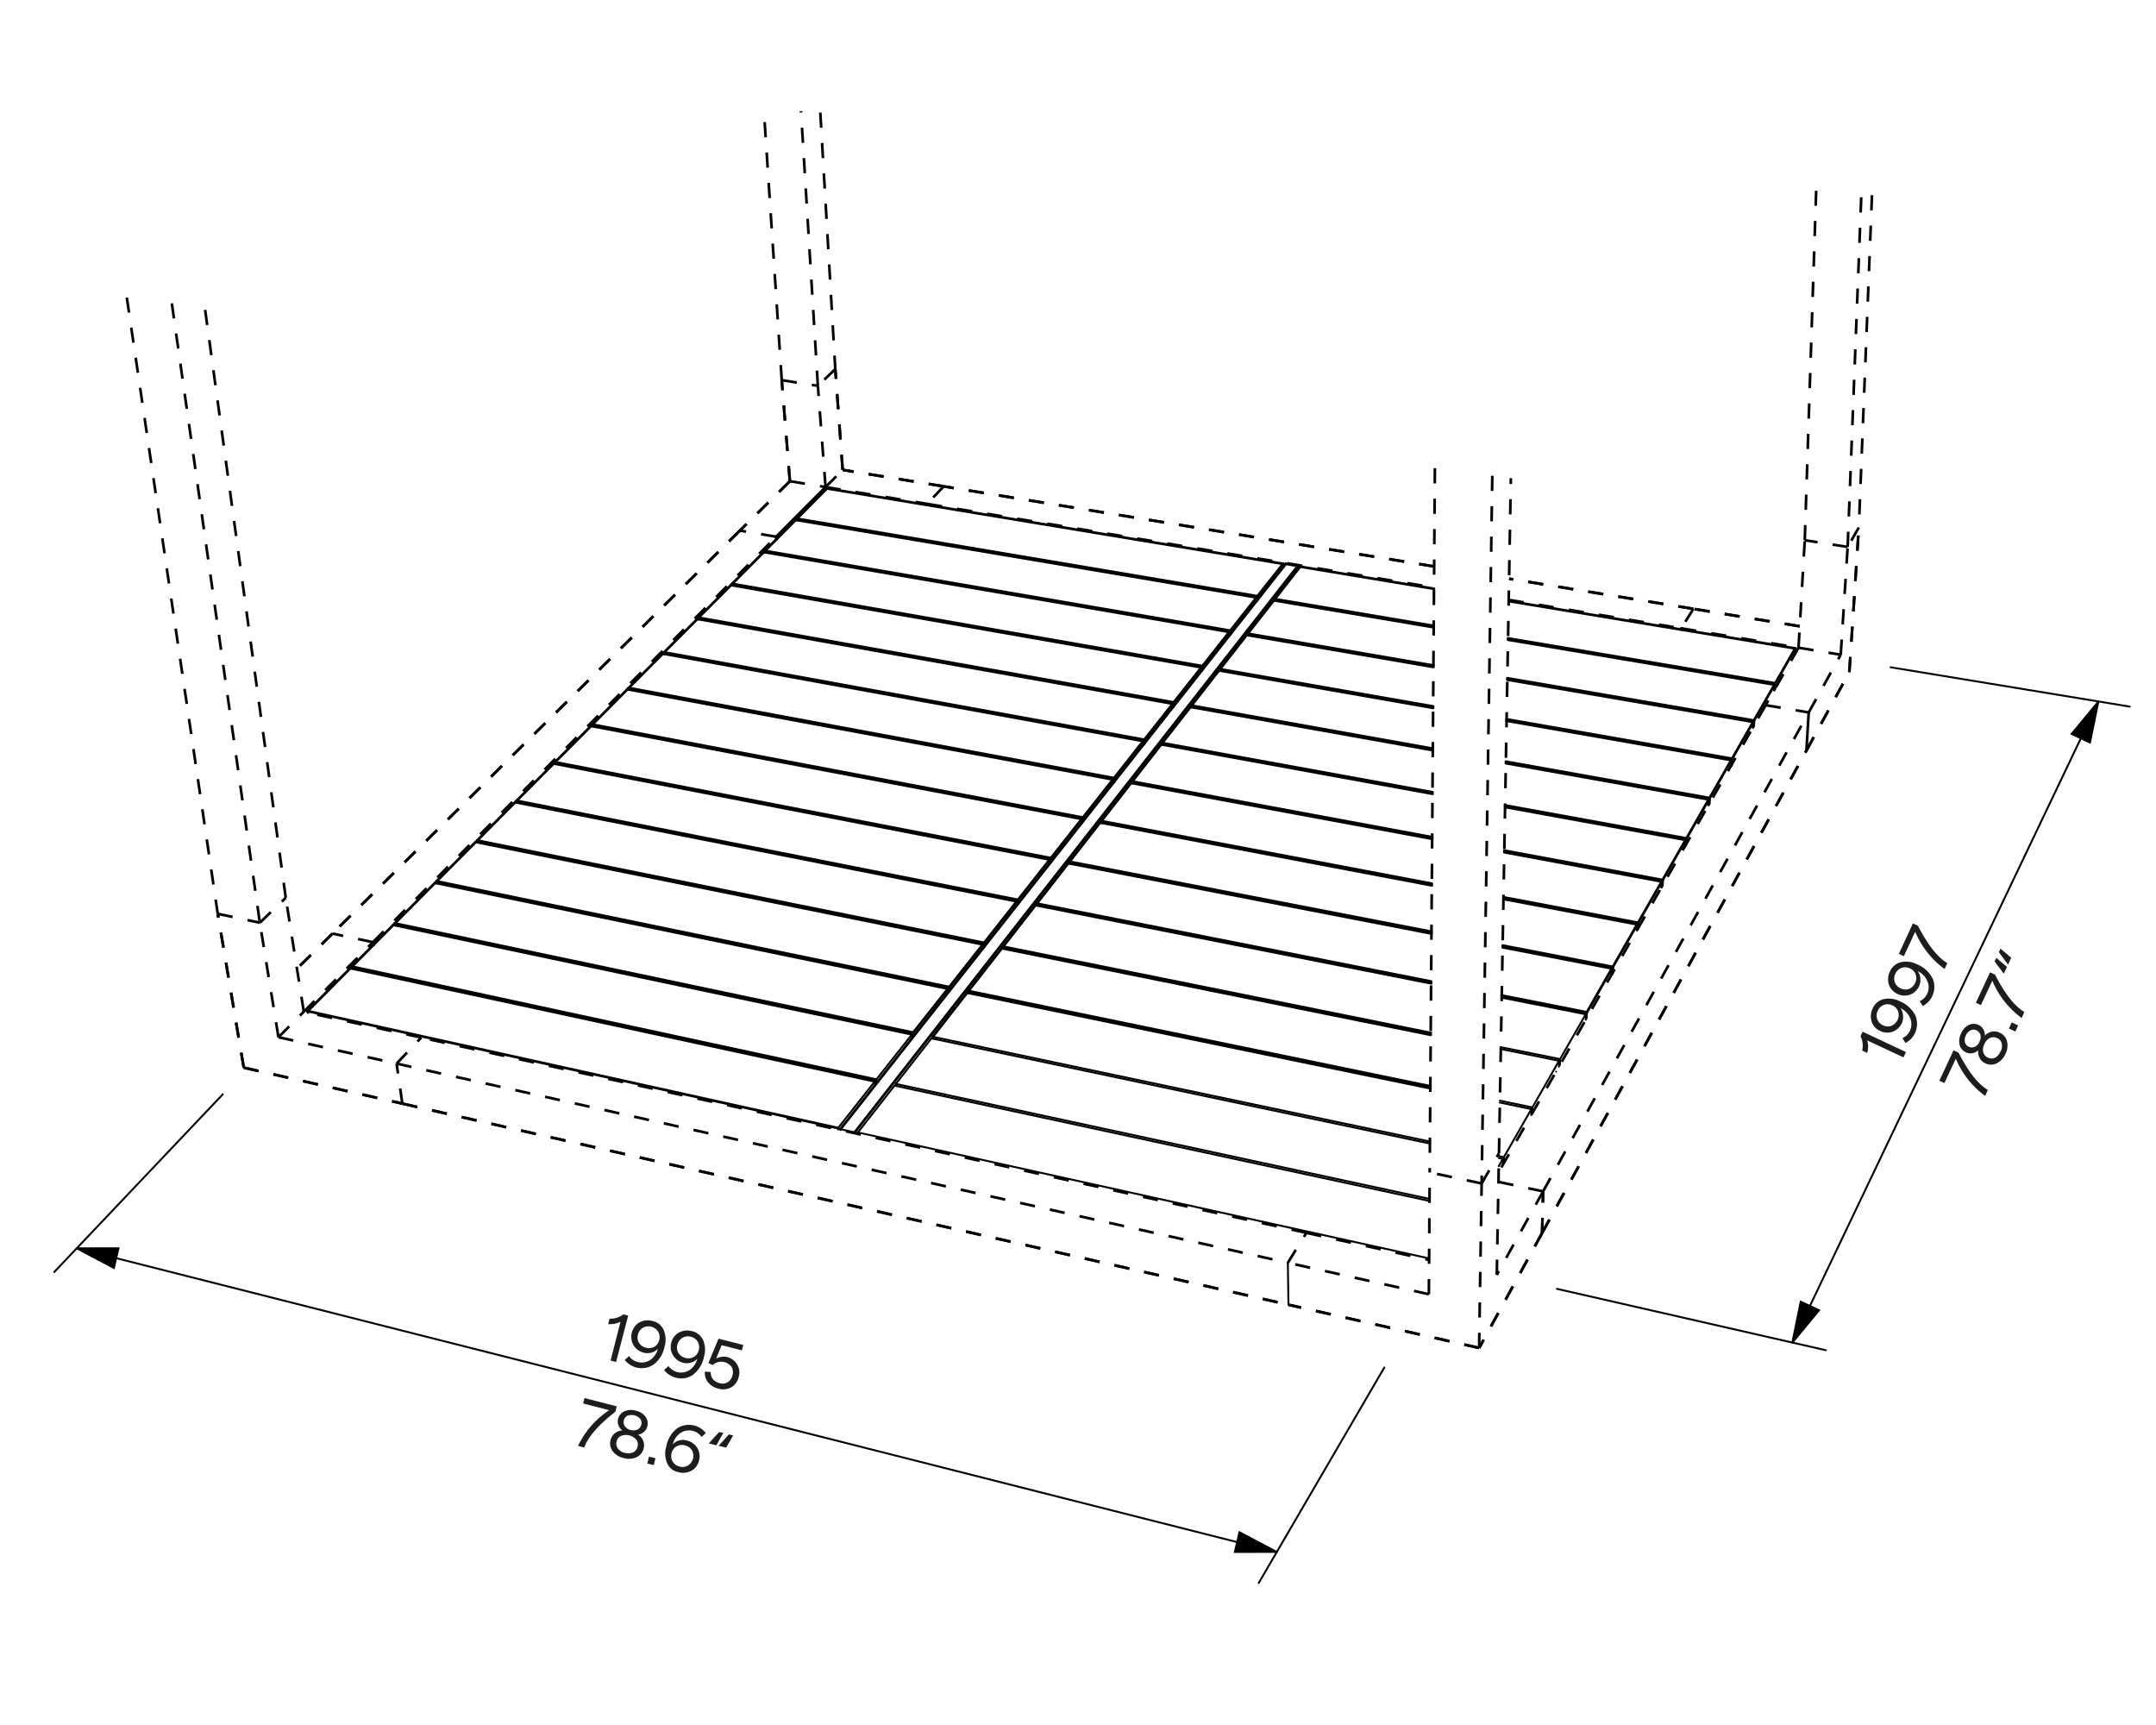 <svg id="Vrstva_1" data-name="Vrstva 1" xmlns="http://www.w3.org/2000/svg" viewBox="0 0 283.46 226.77">
  <defs>
    <style>
      .cls-1, .cls-2, .cls-3 {
        fill: none;
      }

      .cls-1, .cls-2, .cls-3, .cls-4 {
        stroke: #010101;
      }

      .cls-1, .cls-2 {
        stroke-linecap: round;
        stroke-linejoin: round;
      }

      .cls-1, .cls-4 {
        stroke-width: 0.25px;
      }

      .cls-2, .cls-3 {
        stroke-width: 0.35px;
      }

      .cls-3, .cls-4 {
        stroke-miterlimit: 10;
      }

      .cls-3 {
        stroke-dasharray: 2 2;
      }

      .cls-4 {
        fill: #010101;
      }

      .cls-5 {
        fill: #1d1d1b;
      }
    </style>
  </defs>
  <path class="cls-1" d="M248.57,87.72,280,92.89"/>
  <path class="cls-1" d="M204.69,169.43l35.36,8.07"/>
  <path class="cls-1" d="M235.66,176.5l40.23-84.28"/>
  <line class="cls-1" x1="202.75" y1="162.09" x2="202.75" y2="162.09"/>
  <line class="cls-2" x1="165.21" y1="78.54" x2="104.62" y2="68.34"/>
  <line class="cls-2" x1="161.76" y1="82.91" x2="165.21" y2="78.54"/>
  <line class="cls-2" x1="100.57" y1="72.42" x2="161.76" y2="82.91"/>
  <line class="cls-2" x1="104.62" y1="68.34" x2="100.57" y2="72.42"/>
  <line class="cls-2" x1="150.31" y1="97.42" x2="87.15" y2="85.92"/>
  <line class="cls-2" x1="146.47" y1="102.29" x2="150.31" y2="97.42"/>
  <line class="cls-2" x1="82.66" y1="90.44" x2="146.47" y2="102.29"/>
  <line class="cls-2" x1="142.23" y1="107.66" x2="77.71" y2="95.43"/>
  <line class="cls-2" x1="138.17" y1="112.81" x2="142.23" y2="107.66"/>
  <line class="cls-2" x1="72.97" y1="100.2" x2="138.17" y2="112.81"/>
  <line class="cls-2" x1="188.29" y1="110.27" x2="148.71" y2="102.92"/>
  <line class="cls-2" x1="215.37" y1="121.31" x2="218.48" y2="115.88"/>
  <line class="cls-1" x1="112.37" y1="148.86" x2="110.5" y2="148.44"/>
  <line class="cls-2" x1="110.5" y1="148.44" x2="169.05" y2="74.12"/>
  <line class="cls-2" x1="188.38" y1="98.62" x2="156.52" y2="92.93"/>
  <line class="cls-2" x1="170.93" y1="74.49" x2="167.59" y2="78.76"/>
  <line class="cls-2" x1="236.03" y1="85.24" x2="198.36" y2="79.02"/>
  <line class="cls-2" x1="188.42" y1="93.06" x2="160.26" y2="88.13"/>
  <line class="cls-2" x1="224.77" y1="104.91" x2="227.62" y2="99.92"/>
  <line class="cls-2" x1="188.16" y1="129.26" x2="136.15" y2="118.98"/>
  <line class="cls-1" x1="205.11" y1="139.23" x2="208.51" y2="133.29"/>
  <line class="cls-2" x1="160.39" y1="87.97" x2="188.42" y2="92.87"/>
  <line class="cls-2" x1="188.46" y1="87.68" x2="163.91" y2="83.47"/>
  <line class="cls-2" x1="154.19" y1="92.51" x2="91.69" y2="81.36"/>
  <line class="cls-2" x1="164.04" y1="83.3" x2="188.46" y2="87.49"/>
  <line class="cls-2" x1="188.5" y1="82.46" x2="167.47" y2="78.92"/>
  <line class="cls-2" x1="230.6" y1="94.72" x2="233.31" y2="90"/>
  <line class="cls-2" x1="136.31" y1="118.79" x2="188.16" y2="129.03"/>
  <line class="cls-2" x1="188.2" y1="122.72" x2="140.46" y2="113.47"/>
  <line class="cls-2" x1="127.32" y1="130.28" x2="188.06" y2="142.81"/>
  <line class="cls-2" x1="188.11" y1="136.04" x2="131.72" y2="124.65"/>
  <line class="cls-1" x1="201.47" y1="145.58" x2="204.98" y2="139.45"/>
  <line class="cls-1" x1="112.79" y1="148.87" x2="187.89" y2="165.43"/>
  <line class="cls-1" x1="187.95" y1="157.88" x2="117.61" y2="142.71"/>
  <line class="cls-2" x1="115.03" y1="142.15" x2="46.07" y2="127.27"/>
  <line class="cls-2" x1="40.45" y1="132.92" x2="110.18" y2="148.3"/>
  <line class="cls-2" x1="168.7" y1="74.12" x2="108.72" y2="64.21"/>
  <line class="cls-2" x1="165.33" y1="78.38" x2="168.7" y2="74.12"/>
  <line class="cls-2" x1="104.77" y1="68.19" x2="165.33" y2="78.38"/>
  <line class="cls-2" x1="108.72" y1="64.21" x2="104.77" y2="68.19"/>
  <line class="cls-2" x1="148.85" y1="102.74" x2="188.3" y2="110.06"/>
  <line class="cls-2" x1="188.34" y1="104.35" x2="152.67" y2="97.85"/>
  <line class="cls-2" x1="218.59" y1="115.69" x2="221.62" y2="110.41"/>
  <line class="cls-1" x1="122.63" y1="136.29" x2="188" y2="150.07"/>
  <line class="cls-2" x1="188.06" y1="143.06" x2="127.16" y2="130.49"/>
  <line class="cls-2" x1="140.61" y1="113.28" x2="188.21" y2="122.49"/>
  <line class="cls-2" x1="188.25" y1="116.39" x2="144.64" y2="108.12"/>
  <line class="cls-2" x1="212.05" y1="127.11" x2="215.26" y2="121.51"/>
  <line class="cls-1" x1="117.78" y1="142.49" x2="187.95" y2="157.61"/>
  <line class="cls-1" x1="188" y1="150.33" x2="122.46" y2="136.5"/>
  <line class="cls-2" x1="157.96" y1="87.73" x2="96.11" y2="76.91"/>
  <line class="cls-2" x1="124.64" y1="129.97" x2="57.21" y2="116.05"/>
  <line class="cls-2" x1="161.63" y1="83.07" x2="100.42" y2="72.57"/>
  <line class="cls-2" x1="158.09" y1="87.57" x2="161.63" y2="83.07"/>
  <line class="cls-2" x1="146.33" y1="102.47" x2="82.49" y2="90.61"/>
  <line class="cls-2" x1="142.38" y1="107.48" x2="146.33" y2="102.47"/>
  <line class="cls-2" x1="129.23" y1="124.15" x2="62.55" y2="110.68"/>
  <line class="cls-2" x1="138.02" y1="113" x2="72.79" y2="100.37"/>
  <line class="cls-2" x1="133.84" y1="118.3" x2="138.02" y2="113"/>
  <line class="cls-2" x1="133.69" y1="118.49" x2="67.74" y2="105.45"/>
  <line class="cls-2" x1="119.91" y1="135.97" x2="51.72" y2="121.58"/>
  <line class="cls-2" x1="46.27" y1="127.07" x2="115.2" y2="141.93"/>
  <line class="cls-2" x1="51.72" y1="121.58" x2="46.27" y2="127.07"/>
  <line class="cls-2" x1="197.67" y1="117.96" x2="215.37" y2="121.31"/>
  <line class="cls-1" x1="197.01" y1="155.37" x2="197.01" y2="155.37"/>
  <line class="cls-1" x1="202.88" y1="156.62" x2="202.88" y2="156.62"/>
  <line class="cls-2" x1="165.81" y1="78.25" x2="165.81" y2="78.25"/>
  <line class="cls-2" x1="188.53" y1="77.4" x2="170.93" y2="74.49"/>
  <line class="cls-1" x1="202.75" y1="162.09" x2="202.75" y2="162.09"/>
  <line class="cls-2" x1="108.56" y1="64.37" x2="108.54" y2="64.03"/>
  <line class="cls-2" x1="197.88" y1="105.88" x2="221.73" y2="110.22"/>
  <line class="cls-2" x1="198.27" y1="83.92" x2="233.4" y2="89.83"/>
  <line class="cls-2" x1="197.99" y1="100.13" x2="224.77" y2="104.91"/>
  <line class="cls-1" x1="197.32" y1="137.66" x2="205.11" y2="139.23"/>
  <line class="cls-2" x1="49.09" y1="124.23" x2="49.09" y2="124.23"/>
  <line class="cls-2" x1="121.9" y1="66.39" x2="121.89" y2="66.24"/>
  <line class="cls-1" x1="110.51" y1="148.56" x2="110.5" y2="148.44"/>
  <line class="cls-2" x1="227.69" y1="100.48" x2="227.73" y2="99.74"/>
  <line class="cls-2" x1="230.57" y1="95.45" x2="230.6" y2="94.72"/>
  <line class="cls-1" x1="208.61" y1="133.85" x2="208.63" y2="133.08"/>
  <line class="cls-1" x1="201.45" y1="146.36" x2="201.47" y2="145.58"/>
  <line class="cls-2" x1="102.07" y1="70.91" x2="102.07" y2="70.91"/>
  <line class="cls-2" x1="218.56" y1="116.44" x2="218.59" y2="115.69"/>
  <line class="cls-1" x1="197.71" y1="152.92" x2="197.72" y2="152.12"/>
  <line class="cls-2" x1="212.03" y1="127.87" x2="212.05" y2="127.11"/>
  <line class="cls-2" x1="144.79" y1="107.94" x2="188.25" y2="116.17"/>
  <line class="cls-2" x1="144.79" y1="107.94" x2="144.8" y2="108.15"/>
  <line class="cls-2" x1="218.48" y1="115.88" x2="197.78" y2="112.03"/>
  <line class="cls-2" x1="152.8" y1="97.68" x2="152.81" y2="97.88"/>
  <line class="cls-2" x1="224.66" y1="105.09" x2="197.98" y2="100.33"/>
  <line class="cls-2" x1="167.59" y1="78.76" x2="167.59" y2="78.94"/>
  <line class="cls-2" x1="227.62" y1="99.92" x2="198.08" y2="94.75"/>
  <line class="cls-2" x1="131.88" y1="124.45" x2="131.89" y2="124.69"/>
  <line class="cls-2" x1="208.51" y1="133.29" x2="197.44" y2="131.1"/>
  <line class="cls-2" x1="221.69" y1="110.97" x2="221.73" y2="110.22"/>
  <line class="cls-2" x1="224.73" y1="105.65" x2="224.77" y2="104.91"/>
  <line class="cls-1" x1="204.59" y1="140.88" x2="204.59" y2="140.88"/>
  <line class="cls-1" x1="205.09" y1="140.01" x2="205.11" y2="139.23"/>
  <line class="cls-2" x1="215.34" y1="122.07" x2="215.37" y2="121.31"/>
  <line class="cls-2" x1="102.07" y1="70.91" x2="102.04" y2="70.56"/>
  <line class="cls-2" x1="165.21" y1="78.54" x2="165.22" y2="78.99"/>
  <line class="cls-2" x1="161.76" y1="82.91" x2="161.77" y2="83.37"/>
  <line class="cls-2" x1="100.57" y1="72.42" x2="100.58" y2="72.6"/>
  <line class="cls-2" x1="150.31" y1="97.42" x2="150.33" y2="97.89"/>
  <line class="cls-2" x1="146.47" y1="102.29" x2="146.49" y2="102.76"/>
  <line class="cls-2" x1="87.15" y1="85.92" x2="82.66" y2="90.44"/>
  <line class="cls-2" x1="82.66" y1="90.44" x2="82.68" y2="90.65"/>
  <line class="cls-2" x1="142.23" y1="107.66" x2="142.25" y2="108.14"/>
  <line class="cls-2" x1="138.17" y1="112.81" x2="138.19" y2="113.29"/>
  <line class="cls-2" x1="77.71" y1="95.43" x2="72.97" y2="100.2"/>
  <line class="cls-2" x1="72.97" y1="100.2" x2="72.99" y2="100.41"/>
  <line class="cls-2" x1="148.71" y1="102.92" x2="144.79" y2="107.94"/>
  <line class="cls-2" x1="218.48" y1="115.88" x2="218.45" y2="116.63"/>
  <line class="cls-2" x1="102.04" y1="70.56" x2="108.54" y2="64.03"/>
  <line class="cls-2" x1="152.8" y1="97.68" x2="188.34" y2="104.15"/>
  <line class="cls-2" x1="224.66" y1="105.09" x2="224.63" y2="105.83"/>
  <line class="cls-2" x1="167.59" y1="78.76" x2="188.5" y2="82.28"/>
  <line class="cls-2" x1="233.4" y1="89.83" x2="236.03" y2="85.24"/>
  <line class="cls-2" x1="156.65" y1="92.76" x2="188.38" y2="98.42"/>
  <line class="cls-2" x1="131.88" y1="124.45" x2="188.11" y2="135.8"/>
  <line class="cls-2" x1="221.03" y1="82.76" x2="221.04" y2="82.6"/>
  <line class="cls-2" x1="233.36" y1="90.56" x2="233.4" y2="89.83"/>
  <line class="cls-2" x1="170.64" y1="74.39" x2="112.37" y2="148.86"/>
  <line class="cls-2" x1="237.5" y1="98.66" x2="237.8" y2="93.66"/>
  <line class="cls-2" x1="170.64" y1="74.39" x2="170.65" y2="74.84"/>
  <line class="cls-1" x1="112.37" y1="148.86" x2="112.37" y2="148.97"/>
  <line class="cls-2" x1="169.05" y1="74.12" x2="170.64" y2="74.39"/>
  <line class="cls-2" x1="221.73" y1="110.22" x2="224.66" y2="105.09"/>
  <line class="cls-2" x1="156.52" y1="92.93" x2="152.8" y2="97.68"/>
  <line class="cls-2" x1="236.03" y1="85.24" x2="235.99" y2="85.96"/>
  <line class="cls-2" x1="160.26" y1="88.13" x2="156.65" y2="92.76"/>
  <line class="cls-2" x1="156.65" y1="92.76" x2="156.65" y2="92.95"/>
  <line class="cls-2" x1="227.62" y1="99.92" x2="227.59" y2="100.66"/>
  <line class="cls-2" x1="136.15" y1="118.98" x2="131.88" y2="124.45"/>
  <line class="cls-1" x1="208.51" y1="133.29" x2="208.49" y2="134.06"/>
  <line class="cls-2" x1="230.5" y1="94.9" x2="230.47" y2="95.63"/>
  <line class="cls-2" x1="150.45" y1="97.25" x2="154.19" y2="92.51"/>
  <line class="cls-2" x1="154.19" y1="92.51" x2="154.2" y2="92.97"/>
  <line class="cls-2" x1="87.31" y1="85.76" x2="150.45" y2="97.25"/>
  <line class="cls-2" x1="208.63" y1="133.08" x2="211.93" y2="127.31"/>
  <line class="cls-2" x1="211.93" y1="127.31" x2="211.91" y2="128.08"/>
  <line class="cls-1" x1="110.18" y1="148.3" x2="115.03" y2="142.15"/>
  <line class="cls-1" x1="115.03" y1="142.15" x2="115.07" y2="142.65"/>
  <line class="cls-1" x1="197.72" y1="152.12" x2="201.34" y2="145.8"/>
  <line class="cls-1" x1="201.34" y1="145.8" x2="201.32" y2="146.59"/>
  <line class="cls-1" x1="197.59" y1="152.35" x2="197.57" y2="153.15"/>
  <line class="cls-2" x1="157.96" y1="87.73" x2="157.97" y2="88.19"/>
  <line class="cls-2" x1="124.64" y1="129.97" x2="124.67" y2="130.46"/>
  <line class="cls-2" x1="129.23" y1="124.15" x2="129.26" y2="124.63"/>
  <line class="cls-2" x1="133.69" y1="118.49" x2="133.72" y2="118.98"/>
  <line class="cls-1" x1="119.91" y1="135.97" x2="119.94" y2="136.46"/>
  <line class="cls-2" x1="198.08" y1="94.56" x2="227.73" y2="99.74"/>
  <line class="cls-2" x1="198.18" y1="89.16" x2="230.6" y2="94.72"/>
  <line class="cls-2" x1="197.44" y1="130.87" x2="208.63" y2="133.08"/>
  <line class="cls-1" x1="197.2" y1="144.69" x2="201.47" y2="145.58"/>
  <line class="cls-2" x1="230.5" y1="94.9" x2="198.18" y2="89.35"/>
  <line class="cls-2" x1="227.73" y1="99.74" x2="230.5" y2="94.9"/>
  <line class="cls-2" x1="163.91" y1="83.47" x2="160.39" y2="87.97"/>
  <line class="cls-2" x1="160.39" y1="87.97" x2="160.4" y2="88.16"/>
  <line class="cls-2" x1="150.45" y1="97.25" x2="150.47" y2="97.72"/>
  <line class="cls-2" x1="91.69" y1="81.36" x2="87.31" y2="85.76"/>
  <line class="cls-2" x1="87.31" y1="85.76" x2="87.33" y2="85.96"/>
  <line class="cls-2" x1="167.47" y1="78.92" x2="164.04" y2="83.3"/>
  <line class="cls-2" x1="164.04" y1="83.3" x2="164.04" y2="83.49"/>
  <line class="cls-2" x1="233.31" y1="90" x2="198.27" y2="84.1"/>
  <line class="cls-2" x1="233.31" y1="90" x2="233.27" y2="90.73"/>
  <line class="cls-2" x1="140.46" y1="113.47" x2="136.31" y2="118.79"/>
  <line class="cls-2" x1="136.31" y1="118.79" x2="136.32" y2="119.01"/>
  <line class="cls-2" x1="211.93" y1="127.31" x2="197.56" y2="124.53"/>
  <line class="cls-2" x1="131.72" y1="124.65" x2="127.32" y2="130.28"/>
  <line class="cls-2" x1="127.32" y1="130.28" x2="127.34" y2="130.53"/>
  <line class="cls-1" x1="204.98" y1="139.45" x2="197.32" y2="137.9"/>
  <line class="cls-1" x1="204.98" y1="139.45" x2="204.96" y2="140.23"/>
  <line class="cls-1" x1="117.61" y1="142.71" x2="112.79" y2="148.87"/>
  <line class="cls-1" x1="112.79" y1="148.87" x2="112.81" y2="149.07"/>
  <line class="cls-1" x1="110.18" y1="148.3" x2="110.19" y2="148.49"/>
  <line class="cls-2" x1="46.07" y1="127.27" x2="40.45" y2="132.92"/>
  <line class="cls-2" x1="40.45" y1="132.92" x2="40.48" y2="133.11"/>
  <line class="cls-2" x1="168.7" y1="74.12" x2="168.7" y2="74.57"/>
  <line class="cls-2" x1="165.33" y1="78.38" x2="165.34" y2="78.83"/>
  <line class="cls-2" x1="104.77" y1="68.19" x2="104.78" y2="68.36"/>
  <line class="cls-2" x1="91.84" y1="81.2" x2="154.32" y2="92.34"/>
  <line class="cls-2" x1="120.07" y1="135.75" x2="124.64" y2="129.97"/>
  <line class="cls-2" x1="51.91" y1="121.39" x2="120.07" y2="135.75"/>
  <line class="cls-2" x1="96.26" y1="76.75" x2="158.09" y2="87.57"/>
  <line class="cls-2" x1="77.88" y1="95.25" x2="142.38" y2="107.48"/>
  <line class="cls-1" x1="115.2" y1="141.93" x2="119.91" y2="135.97"/>
  <line class="cls-1" x1="197.05" y1="153.3" x2="197.59" y2="152.35"/>
  <line class="cls-2" x1="197.78" y1="111.82" x2="218.59" y2="115.69"/>
  <line class="cls-1" x1="197.07" y1="151.98" x2="197.72" y2="152.12"/>
  <line class="cls-2" x1="197.56" y1="124.3" x2="212.05" y2="127.11"/>
  <line class="cls-1" x1="197.59" y1="152.35" x2="197.07" y2="152.24"/>
  <line class="cls-2" x1="152.67" y1="97.85" x2="148.85" y2="102.74"/>
  <line class="cls-2" x1="148.85" y1="102.74" x2="148.86" y2="102.94"/>
  <line class="cls-2" x1="221.62" y1="110.41" x2="197.88" y2="106.09"/>
  <line class="cls-2" x1="221.62" y1="110.41" x2="221.58" y2="111.16"/>
  <line class="cls-2" x1="127.16" y1="130.49" x2="122.63" y2="136.29"/>
  <line class="cls-1" x1="122.63" y1="136.29" x2="122.64" y2="136.54"/>
  <line class="cls-1" x1="201.34" y1="145.8" x2="197.19" y2="144.94"/>
  <line class="cls-2" x1="144.64" y1="108.12" x2="140.61" y2="113.28"/>
  <line class="cls-2" x1="140.61" y1="113.28" x2="140.62" y2="113.5"/>
  <line class="cls-2" x1="215.26" y1="121.51" x2="197.67" y2="118.18"/>
  <line class="cls-2" x1="215.26" y1="121.51" x2="215.23" y2="122.27"/>
  <line class="cls-1" x1="122.46" y1="136.5" x2="117.78" y2="142.49"/>
  <line class="cls-1" x1="117.78" y1="142.49" x2="117.8" y2="142.75"/>
  <line class="cls-2" x1="154.32" y1="92.34" x2="157.96" y2="87.73"/>
  <line class="cls-2" x1="154.32" y1="92.34" x2="154.33" y2="92.8"/>
  <line class="cls-2" x1="96.11" y1="76.91" x2="91.84" y2="81.2"/>
  <line class="cls-2" x1="91.84" y1="81.2" x2="91.86" y2="81.39"/>
  <line class="cls-1" x1="120.07" y1="135.75" x2="120.11" y2="136.25"/>
  <line class="cls-2" x1="57.21" y1="116.05" x2="51.91" y2="121.39"/>
  <line class="cls-2" x1="51.91" y1="121.39" x2="51.95" y2="121.63"/>
  <line class="cls-2" x1="161.63" y1="83.07" x2="161.64" y2="83.53"/>
  <line class="cls-2" x1="158.09" y1="87.57" x2="158.1" y2="88.02"/>
  <line class="cls-2" x1="100.42" y1="72.57" x2="96.26" y2="76.75"/>
  <line class="cls-2" x1="96.26" y1="76.75" x2="96.28" y2="76.94"/>
  <line class="cls-2" x1="146.33" y1="102.47" x2="146.35" y2="102.94"/>
  <line class="cls-2" x1="142.38" y1="107.48" x2="142.4" y2="107.95"/>
  <line class="cls-2" x1="82.49" y1="90.61" x2="77.88" y2="95.25"/>
  <line class="cls-2" x1="77.88" y1="95.25" x2="77.9" y2="95.46"/>
  <line class="cls-2" x1="57.4" y1="115.86" x2="124.8" y2="129.76"/>
  <line class="cls-2" x1="67.92" y1="105.27" x2="133.84" y2="118.3"/>
  <line class="cls-2" x1="62.74" y1="110.49" x2="129.39" y2="123.95"/>
  <line class="cls-2" x1="49.09" y1="124.23" x2="49.03" y2="123.86"/>
  <line class="cls-2" x1="124.8" y1="129.76" x2="129.23" y2="124.15"/>
  <line class="cls-2" x1="129.39" y1="123.95" x2="133.69" y2="118.49"/>
  <line class="cls-2" x1="124.8" y1="129.76" x2="124.83" y2="130.25"/>
  <line class="cls-2" x1="62.55" y1="110.68" x2="57.4" y2="115.86"/>
  <line class="cls-2" x1="57.4" y1="115.86" x2="57.43" y2="116.1"/>
  <line class="cls-2" x1="138.02" y1="113" x2="138.05" y2="113.48"/>
  <line class="cls-2" x1="133.84" y1="118.3" x2="133.87" y2="118.78"/>
  <line class="cls-2" x1="72.79" y1="100.37" x2="67.92" y2="105.27"/>
  <line class="cls-2" x1="67.92" y1="105.27" x2="67.95" y2="105.49"/>
  <line class="cls-2" x1="129.39" y1="123.95" x2="129.42" y2="124.43"/>
  <line class="cls-2" x1="67.74" y1="105.45" x2="62.74" y2="110.49"/>
  <line class="cls-2" x1="62.74" y1="110.49" x2="62.77" y2="110.72"/>
  <line class="cls-1" x1="115.2" y1="141.93" x2="115.24" y2="142.43"/>
  <line class="cls-2" x1="46.27" y1="127.07" x2="46.3" y2="127.32"/>
  <line class="cls-1" x1="169.4" y1="171.52" x2="169.32" y2="166"/>
  <g>
    <line class="cls-3" x1="32.04" y1="140.35" x2="52.9" y2="145.08"/>
    <line class="cls-3" x1="110.79" y1="61.77" x2="109.82" y2="48.52"/>
    <line class="cls-3" x1="124.07" y1="63.94" x2="110.79" y2="61.77"/>
    <line class="cls-3" x1="103.85" y1="63.26" x2="102.78" y2="49.98"/>
    <line class="cls-3" x1="103.85" y1="63.26" x2="97.28" y2="69.75"/>
    <line class="cls-3" x1="202.75" y1="162.09" x2="237.5" y2="98.66"/>
    <line class="cls-3" x1="188.56" y1="74.47" x2="124.07" y2="63.94"/>
    <line class="cls-3" x1="236.62" y1="82.33" x2="222.63" y2="80.04"/>
    <polyline class="cls-3" points="32.05 140.35 31.16 135.13 28.63 120.13"/>
    <line class="cls-3" x1="43.71" y1="122.73" x2="39.05" y2="127.34"/>
    <line class="cls-3" x1="222.63" y1="80.04" x2="198.41" y2="76.08"/>
    <polyline class="cls-3" points="243.14 88.36 243.47 83.44 244.39 69.34"/>
    <line class="cls-3" x1="237.5" y1="98.66" x2="243.14" y2="88.36"/>
    <line class="cls-3" x1="97.28" y1="69.75" x2="43.71" y2="122.73"/>
    <line class="cls-3" x1="194.47" y1="177.2" x2="169.4" y2="171.52"/>
    <line class="cls-3" x1="202.75" y1="162.09" x2="194.47" y2="177.2"/>
    <line class="cls-3" x1="52.9" y1="145.08" x2="169.4" y2="171.52"/>
    <line class="cls-3" x1="188.65" y1="61.55" x2="187.97" y2="154.12"/>
    <line class="cls-3" x1="196.2" y1="62.54" x2="194.8" y2="155.58"/>
    <line class="cls-3" x1="197.08" y1="151.61" x2="198.64" y2="62.86"/>
    <line class="cls-3" x1="37.57" y1="118.02" x2="26.93" y2="40.45"/>
    <line class="cls-3" x1="22.59" y1="39.88" x2="34.16" y2="121.3"/>
    <line class="cls-3" x1="16.67" y1="39.11" x2="28.63" y2="120.13"/>
    <line class="cls-3" x1="237.28" y1="71.02" x2="238.78" y2="25.08"/>
    <line class="cls-3" x1="242.92" y1="71.9" x2="244.72" y2="25.55"/>
    <line class="cls-3" x1="246.12" y1="25.66" x2="244.39" y2="69.34"/>
    <line class="cls-3" x1="107.85" y1="14.8" x2="109.82" y2="48.52"/>
    <line class="cls-3" x1="107.53" y1="50.72" x2="105.31" y2="14.61"/>
    <line class="cls-3" x1="102.78" y1="49.98" x2="100.41" y2="14.22"/>
    <line class="cls-3" x1="232.14" y1="92.7" x2="197.03" y2="154.09"/>
    <line class="cls-3" x1="39.94" y1="133" x2="37.57" y2="118.02"/>
    <line class="cls-3" x1="55.38" y1="136.4" x2="39.94" y2="133"/>
    <line class="cls-3" x1="52.14" y1="139.82" x2="55.38" y2="136.4"/>
    <line class="cls-3" x1="236.46" y1="85.15" x2="237.28" y2="71.02"/>
    <line class="cls-3" x1="232.14" y1="92.7" x2="237.8" y2="93.66"/>
    <line class="cls-3" x1="236.46" y1="85.15" x2="232.14" y2="92.7"/>
    <line class="cls-3" x1="109.82" y1="48.52" x2="107.53" y2="50.72"/>
    <line class="cls-3" x1="102.04" y1="70.56" x2="97.28" y2="69.75"/>
    <line class="cls-3" x1="197.01" y1="155.37" x2="202.88" y2="156.62"/>
    <line class="cls-3" x1="187.86" y1="170.14" x2="187.97" y2="154.12"/>
    <line class="cls-3" x1="202.88" y1="156.62" x2="196.79" y2="167.59"/>
    <line class="cls-3" x1="196.79" y1="167.59" x2="197.08" y2="151.61"/>
    <line class="cls-3" x1="171.76" y1="162.07" x2="55.38" y2="136.4"/>
    <line class="cls-3" x1="52.14" y1="139.82" x2="169.32" y2="166"/>
    <line class="cls-3" x1="198.36" y1="78.86" x2="221.04" y2="82.6"/>
    <line class="cls-3" x1="236.62" y1="82.33" x2="222.63" y2="80.04"/>
    <line class="cls-3" x1="188.56" y1="74.47" x2="124.07" y2="63.94"/>
    <line class="cls-3" x1="121.89" y1="66.24" x2="188.54" y2="77.24"/>
    <line class="cls-3" x1="202.88" y1="156.62" x2="237.8" y2="93.66"/>
    <line class="cls-3" x1="202.75" y1="162.09" x2="202.88" y2="156.62"/>
    <line class="cls-3" x1="202.75" y1="162.09" x2="237.5" y2="98.66"/>
    <line class="cls-3" x1="103.85" y1="63.26" x2="108.54" y2="64.03"/>
    <line class="cls-3" x1="108.54" y1="64.03" x2="107.53" y2="50.72"/>
    <line class="cls-3" x1="108.54" y1="64.03" x2="121.89" y2="66.24"/>
    <line class="cls-3" x1="108.54" y1="64.03" x2="110.79" y2="61.77"/>
    <line class="cls-3" x1="103.85" y1="63.26" x2="97.28" y2="69.75"/>
    <line class="cls-3" x1="103.85" y1="63.26" x2="102.78" y2="49.98"/>
    <line class="cls-3" x1="124.07" y1="63.94" x2="110.79" y2="61.77"/>
    <line class="cls-3" x1="110.79" y1="61.77" x2="109.82" y2="48.52"/>
    <line class="cls-3" x1="28.63" y1="120.13" x2="34.16" y2="121.3"/>
    <line class="cls-3" x1="34.16" y1="121.3" x2="37.57" y2="118.02"/>
    <line class="cls-3" x1="36.61" y1="136.35" x2="52.14" y2="139.82"/>
    <line class="cls-3" x1="36.61" y1="136.35" x2="34.16" y2="121.3"/>
    <line class="cls-3" x1="49.03" y1="123.86" x2="43.71" y2="122.73"/>
    <line class="cls-3" x1="39.94" y1="133" x2="49.03" y2="123.86"/>
    <line class="cls-3" x1="36.61" y1="136.35" x2="39.94" y2="133"/>
    <line class="cls-3" x1="52.9" y1="145.08" x2="52.14" y2="139.82"/>
    <line class="cls-3" x1="32.04" y1="140.35" x2="52.9" y2="145.08"/>
    <polyline class="cls-3" points="32.05 140.35 31.16 135.13 28.63 120.13"/>
    <line class="cls-3" x1="43.71" y1="122.73" x2="39.05" y2="127.34"/>
    <line class="cls-3" x1="124.07" y1="63.94" x2="121.89" y2="66.24"/>
    <line class="cls-3" x1="222.63" y1="80.04" x2="198.41" y2="76.08"/>
    <line class="cls-3" x1="221.04" y1="82.6" x2="236.46" y2="85.15"/>
    <line class="cls-3" x1="237.8" y1="93.66" x2="242.01" y2="86.07"/>
    <line class="cls-3" x1="236.46" y1="85.15" x2="242.01" y2="86.07"/>
    <line class="cls-3" x1="222.63" y1="80.04" x2="221.04" y2="82.6"/>
    <polyline class="cls-3" points="243.14 88.36 243.47 83.44 244.39 69.34"/>
    <line class="cls-3" x1="237.5" y1="98.66" x2="243.14" y2="88.36"/>
    <line class="cls-3" x1="242.01" y1="86.07" x2="242.92" y2="71.9"/>
    <line class="cls-3" x1="169.32" y1="166" x2="171.76" y2="162.07"/>
    <line class="cls-3" x1="102.78" y1="49.98" x2="107.53" y2="50.72"/>
    <line class="cls-3" x1="242.92" y1="71.9" x2="237.28" y2="71.02"/>
    <line class="cls-3" x1="244.39" y1="69.34" x2="242.92" y2="71.9"/>
    <line class="cls-3" x1="171.76" y1="162.07" x2="187.89" y2="165.63"/>
    <polyline class="cls-3" points="194.47 177.2 194.55 171.63 194.8 155.58"/>
    <line class="cls-3" x1="194.8" y1="155.58" x2="197.08" y2="151.61"/>
    <line class="cls-3" x1="97.28" y1="69.75" x2="43.71" y2="122.73"/>
    <line class="cls-3" x1="49.03" y1="123.86" x2="102.04" y2="70.56"/>
    <line class="cls-3" x1="187.86" y1="170.14" x2="169.32" y2="166"/>
    <line class="cls-3" x1="194.47" y1="177.2" x2="169.4" y2="171.52"/>
    <line class="cls-3" x1="194.8" y1="155.58" x2="187.97" y2="154.12"/>
    <line class="cls-3" x1="202.75" y1="162.09" x2="194.47" y2="177.2"/>
    <line class="cls-3" x1="202.75" y1="162.09" x2="202.88" y2="156.62"/>
    <line class="cls-3" x1="52.9" y1="145.08" x2="169.4" y2="171.52"/>
  </g>
  <path class="cls-1" d="M7.13,167.22q11.09-11.68,22.16-23.36"/>
  <path class="cls-1" d="M182,179.78,165.49,208.1"/>
  <line class="cls-1" x1="10.11" y1="164.09" x2="167.84" y2="204.04"/>
  <polyline class="cls-4" points="10.09 164.1 15.58 164.1 14.97 166.68 10.09 164.1"/>
  <polyline class="cls-4" points="167.84 204.01 162.35 204.02 162.96 201.43 167.84 204.01"/>
  <polyline class="cls-4" points="235.65 176.5 236.75 171.12 239.16 172.24 235.65 176.5"/>
  <polyline class="cls-4" points="275.88 92.23 274.78 97.61 272.37 96.49 275.88 92.23"/>
  <g>
    <path class="cls-5" d="M80.28,178.86l1.3-5.11a2.86,2.86,0,0,1-1.62.31l.18-.71a2.81,2.81,0,0,0,1.82-.56l.63.16L81,179.05Z"/>
    <path class="cls-5" d="M84.69,177.84a2.23,2.23,0,0,1-1.4-1,2.22,2.22,0,0,1,.78-3,2.3,2.3,0,0,1,1.74-.17,2,2,0,0,1,1.45,1.18,3.21,3.21,0,0,1,.11,2.19,3.92,3.92,0,0,1-1.43,2.34,2.83,2.83,0,0,1-3.8-.6l.56-.51a1.91,1.91,0,0,0,1.15.78,2,2,0,0,0,1.64-.27,2.47,2.47,0,0,0,1-1.48,1.62,1.62,0,0,1-.81.5A1.82,1.82,0,0,1,84.69,177.84Zm1.84-2.79a1.53,1.53,0,0,0-2-.51,1.45,1.45,0,0,0-.66.91,1.37,1.37,0,0,0,.15,1.09,1.55,1.55,0,0,0,2,.51,1.37,1.37,0,0,0,.65-.89A1.42,1.42,0,0,0,86.53,175.05Z"/>
    <path class="cls-5" d="M89.89,179.17a2.2,2.2,0,0,1-1.4-1,2.05,2.05,0,0,1-.23-1.65,2,2,0,0,1,1-1.34A2.34,2.34,0,0,1,91,175a2.11,2.11,0,0,1,1.45,1.19,3.19,3.19,0,0,1,.1,2.18,3.85,3.85,0,0,1-1.43,2.35,2.62,2.62,0,0,1-2.27.38,2.71,2.71,0,0,1-1.53-1l.56-.52a2.06,2.06,0,0,0,2.79.52,2.44,2.44,0,0,0,1-1.48,1.62,1.62,0,0,1-.81.5A2,2,0,0,1,89.89,179.17Zm1.84-2.79a1.41,1.41,0,0,0-.91-.65,1.35,1.35,0,0,0-1.1.14,1.46,1.46,0,0,0-.66.9,1.36,1.36,0,0,0,.14,1.09,1.44,1.44,0,0,0,.91.65,1.45,1.45,0,0,0,1.11-.13,1.4,1.4,0,0,0,.65-.89A1.46,1.46,0,0,0,91.73,176.38Z"/>
    <path class="cls-5" d="M94.45,182.55a2.45,2.45,0,0,1-1.36-.83,1.92,1.92,0,0,1-.41-1.41l.77.06a1.34,1.34,0,0,0,.27.92,1.64,1.64,0,0,0,.89.54,1.3,1.3,0,0,0,1.07-.13,1.42,1.42,0,0,0,.62-.91,1.37,1.37,0,0,0-.12-1.1,1.69,1.69,0,0,0-2.49-.24l-.55-.27,1.33-3.2,3.25.83-.18.71-2.66-.68-.73,1.76a2,2,0,0,1,.67-.22,1.86,1.86,0,0,1,.71,0,2.16,2.16,0,0,1,1.39,1,2,2,0,0,1,.2,1.63,2.11,2.11,0,0,1-1,1.38A2.18,2.18,0,0,1,94.45,182.55Z"/>
  </g>
  <g>
    <path class="cls-5" d="M76,190.08a11.67,11.67,0,0,1,4.09-4.7l-3.42-.88.18-.71,4.24,1.09-.18.7c-2.24,1.75-3.6,3.32-4.1,4.71Z"/>
    <path class="cls-5" d="M82,191.67a2.4,2.4,0,0,1-1.45-.9,1.68,1.68,0,0,1-.27-1.48,1.61,1.61,0,0,1,.55-.87,1.72,1.72,0,0,1,1-.37,1.56,1.56,0,0,1-.52-.7,1.33,1.33,0,0,1-.05-.81,1.47,1.47,0,0,1,.82-1,2.16,2.16,0,0,1,1.52-.09,2.08,2.08,0,0,1,1.27.8,1.5,1.5,0,0,1,.23,1.29,1.35,1.35,0,0,1-.44.69,1.44,1.44,0,0,1-.79.36,1.72,1.72,0,0,1,.69.8,1.58,1.58,0,0,1,.07,1,1.67,1.67,0,0,1-.94,1.17A2.38,2.38,0,0,1,82,191.67Zm.17-.69a1.48,1.48,0,0,0,1.07-.06,1.06,1.06,0,0,0,.58-.73,1.09,1.09,0,0,0-.16-.93,1.8,1.8,0,0,0-2-.5,1,1,0,0,0-.59.73,1.06,1.06,0,0,0,.16.92A1.52,1.52,0,0,0,82.16,191Zm.76-3a1.24,1.24,0,0,0,.88-.05.94.94,0,0,0,.49-.62.89.89,0,0,0-.12-.78,1.52,1.52,0,0,0-1.68-.42.86.86,0,0,0-.48.61.91.91,0,0,0,.14.78A1.35,1.35,0,0,0,82.92,188Z"/>
    <path class="cls-5" d="M85.33,191.49l.85.21-.23.91-.85-.22Z"/>
    <path class="cls-5" d="M90.28,189.36a2.2,2.2,0,0,1,1.4,1A2,2,0,0,1,91.9,192a2,2,0,0,1-1,1.34,2.26,2.26,0,0,1-1.74.18,2,2,0,0,1-1.45-1.18,3.21,3.21,0,0,1-.11-2.19A3.92,3.92,0,0,1,89,187.79a2.83,2.83,0,0,1,3.8.6l-.56.51a1.91,1.91,0,0,0-1.15-.79,2,2,0,0,0-1.63.27,2.47,2.47,0,0,0-1,1.49,1.62,1.62,0,0,1,.81-.5A1.82,1.82,0,0,1,90.28,189.36Zm-1.84,2.78a1.41,1.41,0,0,0,.91.65,1.35,1.35,0,0,0,1.1-.14,1.49,1.49,0,0,0,.52-2,1.45,1.45,0,0,0-.91-.64,1.41,1.41,0,0,0-1.11.13,1.37,1.37,0,0,0-.65.89A1.39,1.39,0,0,0,88.44,192.14Z"/>
    <path class="cls-5" d="M95.1,188.37,94.18,190l-1-.25,1.37-1.49Zm1.29.33-.92,1.61-1-.25,1.37-1.49Z"/>
  </g>
  <g>
    <g>
      <path class="cls-5" d="M250.26,139l-4.77-2.23a2.89,2.89,0,0,1,0,1.65l-.66-.31a2.76,2.76,0,0,0-.22-1.89l.27-.59,5.71,2.67Z"/>
      <path class="cls-5" d="M250.08,134.43a2.22,2.22,0,0,1-1.22,1.19,2.06,2.06,0,0,1-1.66-.09,2,2,0,0,1-1.13-1.24,2.32,2.32,0,0,1,.15-1.74,2.07,2.07,0,0,1,1.43-1.2,3.18,3.18,0,0,1,2.17.3,3.93,3.93,0,0,1,2,1.84,2.84,2.84,0,0,1-1.29,3.62l-.41-.64a1.91,1.91,0,0,0,1-1,2,2,0,0,0,0-1.66,2.47,2.47,0,0,0-1.27-1.28,1.55,1.55,0,0,1,.34.89A2,2,0,0,1,250.08,134.43Zm-2.39-2.33a1.42,1.42,0,0,0-.81.77,1.4,1.4,0,0,0-.07,1.11,1.42,1.42,0,0,0,.77.81,1.33,1.33,0,0,0,1.1.06,1.55,1.55,0,0,0,.88-1.88,1.36,1.36,0,0,0-.76-.8A1.4,1.4,0,0,0,247.69,132.1Z"/>
      <path class="cls-5" d="M252.35,129.57a2.22,2.22,0,0,1-1.22,1.19,2.21,2.21,0,0,1-2.79-1.32,2.34,2.34,0,0,1,.15-1.75,2.1,2.1,0,0,1,1.43-1.2,3.18,3.18,0,0,1,2.17.3,3.93,3.93,0,0,1,2,1.84,2.84,2.84,0,0,1-1.29,3.62l-.41-.64a1.91,1.91,0,0,0,1-1,2,2,0,0,0,0-1.65,2.46,2.46,0,0,0-1.27-1.29,1.63,1.63,0,0,1,.35.89A2,2,0,0,1,252.35,129.57ZM250,127.24a1.42,1.42,0,0,0-.81.77,1.4,1.4,0,0,0-.07,1.11,1.42,1.42,0,0,0,.77.81,1.37,1.37,0,0,0,1.1.07,1.49,1.49,0,0,0,.8-.78,1.44,1.44,0,0,0,.08-1.11,1.36,1.36,0,0,0-.76-.8A1.4,1.4,0,0,0,250,127.24Z"/>
      <path class="cls-5" d="M255.67,127.39a11.64,11.64,0,0,1-3.87-4.9l-1.49,3.21-.66-.31,1.85-4,.66.31c1.3,2.52,2.59,4.16,3.86,4.9Z"/>
    </g>
    <g>
      <path class="cls-5" d="M261,144.07a11.56,11.56,0,0,1-3.86-4.9l-1.5,3.21-.66-.31,1.86-4,.66.31c1.29,2.52,2.58,4.16,3.85,4.9Z"/>
      <path class="cls-5" d="M263.68,138.52a2.44,2.44,0,0,1-1.16,1.26,1.65,1.65,0,0,1-1.5,0,1.57,1.57,0,0,1-.75-.71,1.68,1.68,0,0,1-.18-1,1.54,1.54,0,0,1-.78.38,1.31,1.31,0,0,1-.81-.1,1.48,1.48,0,0,1-.86-1,2.24,2.24,0,0,1,.2-1.51,2.14,2.14,0,0,1,1-1.09,1.49,1.49,0,0,1,1.32,0,1.35,1.35,0,0,1,.59.55,1.56,1.56,0,0,1,.21.85,1.67,1.67,0,0,1,.91-.53,1.59,1.59,0,0,1,1,.12,1.7,1.7,0,0,1,1,1.14A2.4,2.4,0,0,1,263.68,138.52Zm-3.42-1.6a1.25,1.25,0,0,0,.12-.87,1,1,0,0,0-.52-.6.86.86,0,0,0-.78,0,1.28,1.28,0,0,0-.61.66,1.32,1.32,0,0,0-.13.91.87.87,0,0,0,.52.59.91.91,0,0,0,.79,0A1.27,1.27,0,0,0,260.26,136.92Zm2.77,1.31a1.54,1.54,0,0,0,.14-1.07,1,1,0,0,0-.61-.7,1.07,1.07,0,0,0-.94,0,1.52,1.52,0,0,0-.72.79,1.55,1.55,0,0,0-.15,1.07,1.13,1.13,0,0,0,1.55.73A1.52,1.52,0,0,0,263,138.23Z"/>
      <path class="cls-5" d="M264.12,135.21l.37-.8.85.39-.37.8Z"/>
      <path class="cls-5" d="M265.8,133.82a11.56,11.56,0,0,1-3.86-4.9l-1.5,3.21-.66-.31,1.86-4,.66.31c1.29,2.52,2.58,4.16,3.85,4.9Z"/>
      <path class="cls-5" d="M262.46,125.92l1.41,1.19-.42.89-1.21-1.62Zm.56-1.21,1.41,1.2-.42.89-1.21-1.62Z"/>
    </g>
  </g>
</svg>
